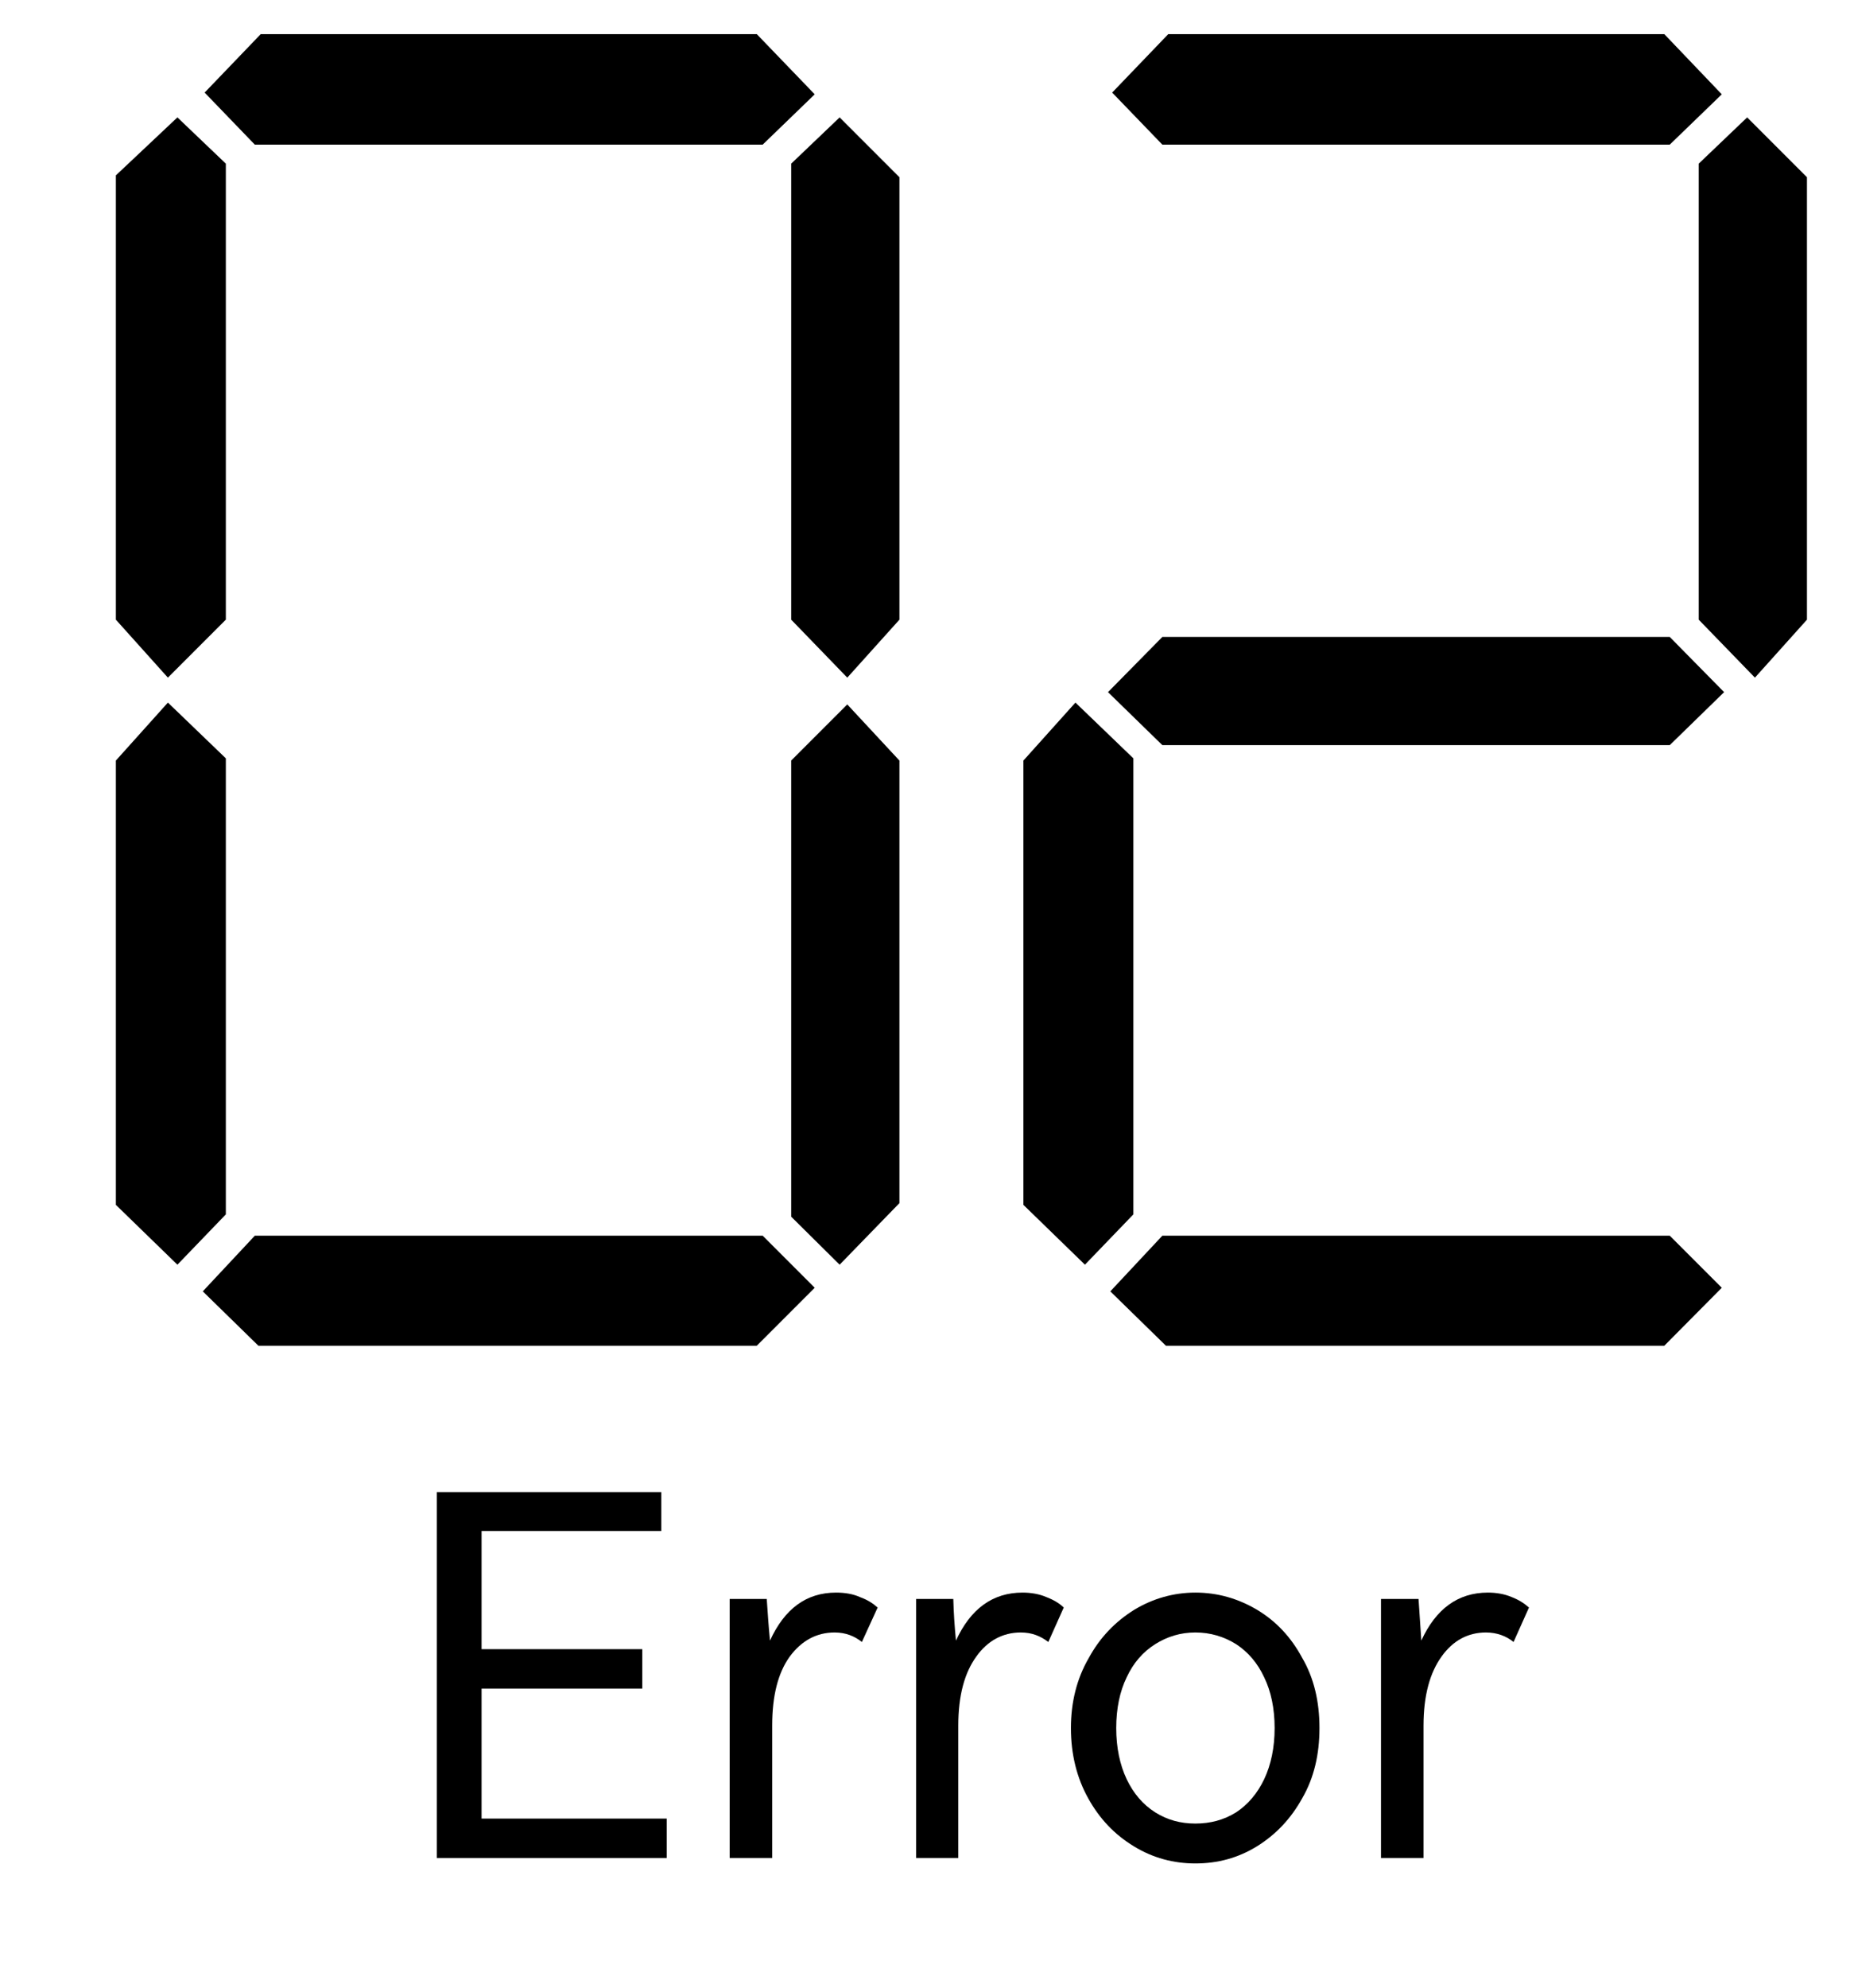 ﻿<?xml version="1.0" encoding="utf-8" standalone="no"?><svg width="21px" height="22.5px" viewBox="-1 -1 16 17" xmlns="http://www.w3.org/2000/svg" xmlns:xlink="http://www.w3.org/1999/xlink"><title>generated by pstoedit</title><!-- generated by pstoedit version:3.75 --><g xml:space="preserve">
<clipPath id="clippath1"> 	<path d="M 0 -0.777 L 0 15 L 14.594 15 L 14.594 -0.777 Z" style="clip-rule:nonzero" />
</clipPath>
<g style="clip-path:url(#clippath1)"> 
<g fill="#000000" fill-rule="evenodd" stroke-width="0" stroke-linejoin="miter" stroke-linecap="butt" stroke-miterlimit="10">
	<path d="M 3.156 13.492 L 3.156 14.613 L 4.754 14.613 L 4.754 14.953 L 2.77 14.953 L 2.77 11.797 L 4.707 11.797 L 4.707 12.133 L 3.156 12.133 L 3.156 13.152 L 4.543 13.152 L 4.543 13.492 Z" />
</g>
<g fill="#000000" fill-rule="evenodd" stroke-width="0" stroke-linejoin="miter" stroke-linecap="butt" stroke-miterlimit="10">
	<path d="M 6.574 12.793 L 6.438 13.09 C 6.375 13.039 6.297 13.008 6.203 13.008 C 6.047 13.008 5.918 13.078 5.816 13.215 C 5.715 13.355 5.664 13.551 5.664 13.812 L 5.664 14.953 L 5.297 14.953 L 5.297 12.719 L 5.617 12.719 C 5.625 12.836 5.633 12.957 5.645 13.078 C 5.77 12.805 5.957 12.664 6.215 12.664 C 6.293 12.664 6.363 12.676 6.422 12.703 C 6.488 12.727 6.535 12.758 6.574 12.793 Z" />
</g>
<g fill="#000000" fill-rule="evenodd" stroke-width="0" stroke-linejoin="miter" stroke-linecap="butt" stroke-miterlimit="10">
	<path d="M 8.18 12.793 L 8.047 13.09 C 7.98 13.039 7.906 13.008 7.809 13.008 C 7.656 13.008 7.523 13.078 7.426 13.215 C 7.324 13.355 7.27 13.551 7.27 13.812 L 7.27 14.953 L 6.906 14.953 L 6.906 12.719 L 7.227 12.719 C 7.23 12.836 7.238 12.957 7.25 13.078 C 7.375 12.805 7.566 12.664 7.824 12.664 C 7.898 12.664 7.969 12.676 8.031 12.703 C 8.094 12.727 8.145 12.758 8.18 12.793 Z" />
</g>
<g fill="#000000" fill-rule="evenodd" stroke-width="0" stroke-linejoin="miter" stroke-linecap="butt" stroke-miterlimit="10">
	<path d="M 9.316 12.664 C 9.508 12.664 9.684 12.715 9.848 12.812 C 10.012 12.91 10.141 13.047 10.238 13.227 C 10.34 13.402 10.387 13.605 10.387 13.832 C 10.387 14.059 10.34 14.262 10.238 14.438 C 10.141 14.613 10.012 14.75 9.848 14.852 C 9.684 14.953 9.508 15 9.316 15 C 9.129 15 8.949 14.953 8.785 14.852 C 8.617 14.75 8.488 14.613 8.391 14.438 C 8.293 14.262 8.242 14.059 8.242 13.832 C 8.242 13.609 8.293 13.406 8.395 13.23 C 8.492 13.051 8.625 12.914 8.789 12.812 C 8.949 12.715 9.129 12.664 9.316 12.664 Z M 9.316 14.656 C 9.445 14.656 9.562 14.625 9.668 14.559 C 9.77 14.492 9.852 14.395 9.91 14.273 C 9.969 14.148 10 14 10 13.832 C 10 13.664 9.969 13.516 9.91 13.395 C 9.852 13.27 9.77 13.176 9.668 13.109 C 9.562 13.043 9.445 13.008 9.316 13.008 C 9.188 13.008 9.074 13.043 8.969 13.109 C 8.863 13.176 8.781 13.27 8.723 13.395 C 8.664 13.516 8.633 13.664 8.633 13.832 C 8.633 14 8.664 14.148 8.723 14.273 C 8.781 14.395 8.863 14.492 8.969 14.559 C 9.074 14.625 9.188 14.656 9.316 14.656 Z" />
</g>
<g fill="#000000" fill-rule="evenodd" stroke-width="0" stroke-linejoin="miter" stroke-linecap="butt" stroke-miterlimit="10">
	<path d="M 12.195 12.793 L 12.062 13.09 C 12 13.039 11.918 13.008 11.824 13.008 C 11.668 13.008 11.539 13.078 11.441 13.215 C 11.34 13.355 11.285 13.551 11.285 13.812 L 11.285 14.953 L 10.918 14.953 L 10.918 12.719 L 11.242 12.719 C 11.25 12.836 11.258 12.957 11.266 13.078 C 11.391 12.805 11.582 12.664 11.84 12.664 C 11.914 12.664 11.984 12.676 12.047 12.703 C 12.109 12.727 12.156 12.758 12.195 12.793 Z" />
</g>
<g fill="#000000" fill-rule="evenodd" stroke-width="0" stroke-linejoin="miter" stroke-linecap="butt" stroke-miterlimit="10">
	<path d="M 0.949 4.273 L 0.449 4.773 L 0 4.273 L 0 0.441 L 0.531 -0.059 L 0.949 0.34 Z" />
</g>
<g fill="#000000" fill-rule="evenodd" stroke-width="0" stroke-linejoin="miter" stroke-linecap="butt" stroke-miterlimit="10">
	<path d="M 0.949 9.402 L 0.531 9.836 L 0 9.32 L 0 5.488 L 0.449 4.988 L 0.949 5.469 Z" />
</g>
<g fill="#000000" fill-rule="evenodd" stroke-width="0" stroke-linejoin="miter" stroke-linecap="butt" stroke-miterlimit="10">
	<path d="M 6.031 10.035 L 5.531 10.535 L 1.23 10.535 L 0.75 10.066 L 1.199 9.586 L 5.582 9.586 Z" />
</g>
<g fill="#000000" fill-rule="evenodd" stroke-width="0" stroke-linejoin="miter" stroke-linecap="butt" stroke-miterlimit="10">
	<path d="M 6.031 -0.258 L 5.582 0.176 L 1.199 0.176 L 0.766 -0.273 L 1.25 -0.777 L 5.531 -0.777 Z" />
</g>
<g fill="#000000" fill-rule="evenodd" stroke-width="0" stroke-linejoin="miter" stroke-linecap="butt" stroke-miterlimit="10">
	<path d="M 6.762 4.273 L 6.312 4.773 L 5.828 4.273 L 5.828 0.34 L 6.246 -0.059 L 6.762 0.457 Z" />
</g>
<g fill="#000000" fill-rule="evenodd" stroke-width="0" stroke-linejoin="miter" stroke-linecap="butt" stroke-miterlimit="10">
	<path d="M 6.762 9.305 L 6.246 9.836 L 5.828 9.422 L 5.828 5.488 L 6.312 5.004 L 6.762 5.488 Z" />
</g>
<g fill="#000000" fill-rule="evenodd" stroke-width="0" stroke-linejoin="miter" stroke-linecap="butt" stroke-miterlimit="10">
	<path d="M 8.781 9.402 L 8.363 9.836 L 7.832 9.32 L 7.832 5.488 L 8.281 4.988 L 8.781 5.469 Z" />
</g>
<g fill="#000000" fill-rule="evenodd" stroke-width="0" stroke-linejoin="miter" stroke-linecap="butt" stroke-miterlimit="10">
	<path d="M 13.879 4.898 L 13.41 5.355 L 9.031 5.355 L 8.562 4.898 L 9.031 4.422 L 13.41 4.422 Z" />
</g>
<g fill="#000000" fill-rule="evenodd" stroke-width="0" stroke-linejoin="miter" stroke-linecap="butt" stroke-miterlimit="10">
	<path d="M 13.859 10.035 L 13.363 10.535 L 9.062 10.535 L 8.582 10.066 L 9.031 9.586 L 13.41 9.586 Z" />
</g>
<g fill="#000000" fill-rule="evenodd" stroke-width="0" stroke-linejoin="miter" stroke-linecap="butt" stroke-miterlimit="10">
	<path d="M 13.859 -0.258 L 13.41 0.176 L 9.031 0.176 L 8.598 -0.273 L 9.082 -0.777 L 13.363 -0.777 Z" />
</g>
<g fill="#000000" fill-rule="evenodd" stroke-width="0" stroke-linejoin="miter" stroke-linecap="butt" stroke-miterlimit="10">
	<path d="M 14.594 4.273 L 14.145 4.773 L 13.66 4.273 L 13.66 0.34 L 14.078 -0.059 L 14.594 0.457 Z" />
</g>
</g>
</g></svg>